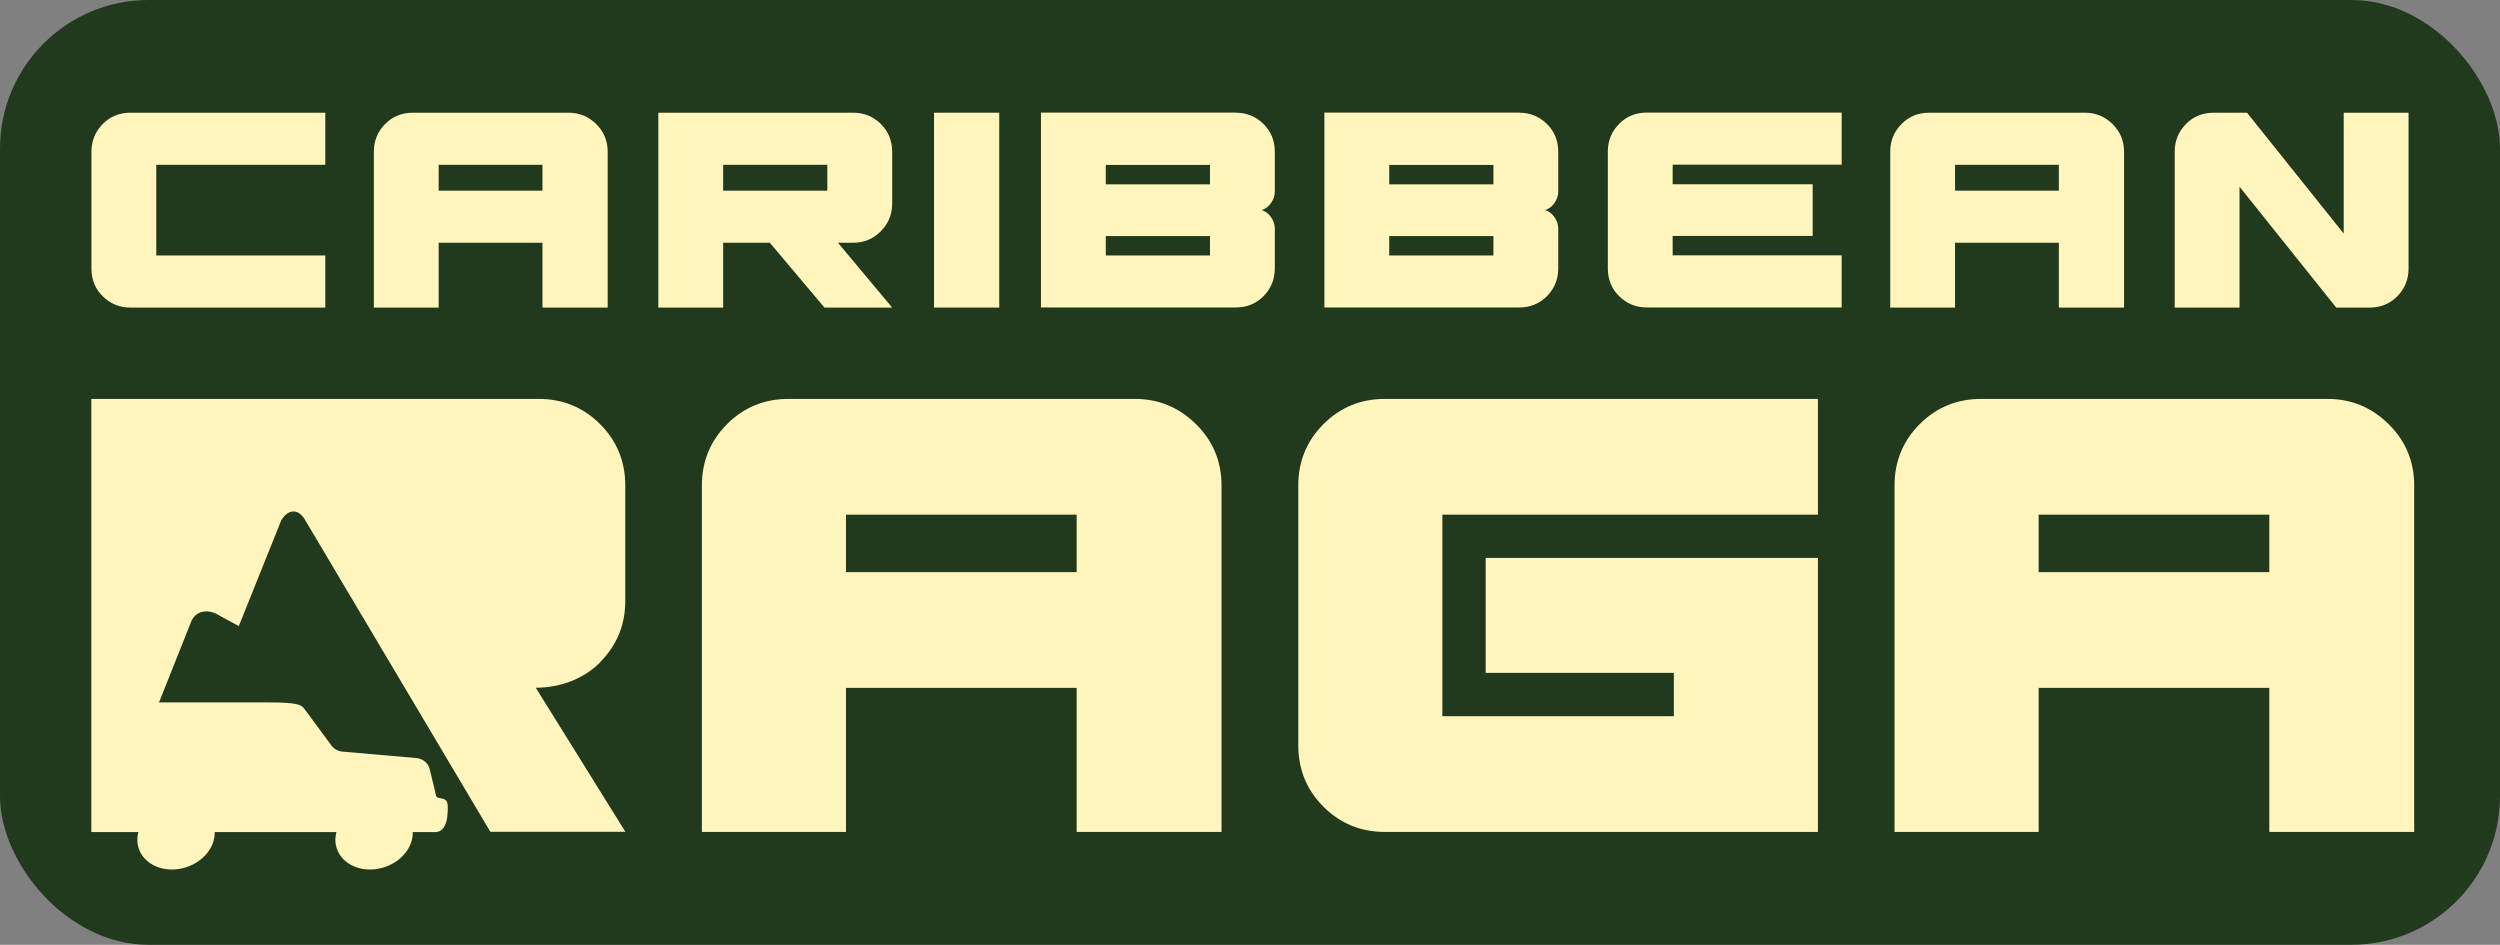 <?xml version="1.0" encoding="UTF-8"?>
<svg id="Layer_1" xmlns="http://www.w3.org/2000/svg" viewBox="0 0 190.52 72">
  <rect x="0" y="0" width="190.52" height="72" fill="#808080" stroke="none"/>
  <defs>
    <style>
      .cls-1 {
        fill: #fff5bd;
      }

      .cls-2 {
        fill: #213a1d;
      }
    </style>
  </defs>
  <rect class="cls-2" width="190.52" height="72" rx="11.33" ry="11.33"/>
  <g>
    <g>
      <path class="cls-1" d="M11.91,12.56v6.91h12.88v3.97h-14.85c-.83,0-1.53-.29-2.11-.86s-.86-1.28-.86-2.11v-8.91c0-.83.29-1.53.86-2.11s1.28-.86,2.11-.86h14.85v3.97h-12.88Z"/>
      <path class="cls-1" d="M43.34,8.59c.81,0,1.51.29,2.09.86s.88,1.28.88,2.11v11.88h-4.97v-4.94h-7.91v4.94h-4.94v-11.88c0-.83.29-1.53.86-2.11s1.28-.86,2.11-.86h11.88ZM41.34,14.53v-1.97h-7.91v1.97h7.91Z"/>
      <path class="cls-1" d="M65.02,8.59c.83,0,1.53.29,2.11.86.58.58.86,1.28.86,2.11v3.97c0,.81-.29,1.51-.86,2.09-.58.58-1.28.88-2.11.88h-1.16l4.13,4.94h-5.16l-4.16-4.94h-3.56v4.94h-4.94v-14.85h14.85ZM63.05,14.53v-1.97h-7.94v1.97h7.94Z"/>
      <path class="cls-1" d="M71.18,23.44v-14.85h4.97v14.85h-4.97Z"/>
      <path class="cls-1" d="M94.18,8.59c.83,0,1.53.29,2.11.86.58.58.86,1.28.86,2.11v3.05c0,.29-.09.57-.28.85-.19.28-.43.46-.72.55.29.09.53.27.72.55.19.28.28.56.28.85v3.05c0,.83-.29,1.53-.86,2.11-.58.58-1.28.86-2.11.86h-14.85v-14.85h14.85ZM92.21,14.05v-1.48h-7.94v1.48h7.94ZM92.21,19.47v-1.48h-7.94v1.48h7.94Z"/>
      <path class="cls-1" d="M115.78,8.59c.83,0,1.53.29,2.11.86.58.58.86,1.28.86,2.11v3.05c0,.29-.09.57-.28.85-.19.28-.43.46-.72.55.29.09.53.27.72.55.19.28.28.56.28.85v3.05c0,.83-.29,1.53-.86,2.11-.58.58-1.28.86-2.11.86h-14.85v-14.85h14.85ZM113.81,14.05v-1.48h-7.94v1.48h7.94ZM113.81,19.47v-1.48h-7.94v1.48h7.94Z"/>
      <path class="cls-1" d="M127.47,12.56v1.48h10.67v3.94h-10.67v1.48h12.88v3.97h-14.85c-.83,0-1.53-.29-2.11-.86s-.86-1.28-.86-2.11v-8.91c0-.83.29-1.53.86-2.11s1.28-.86,2.11-.86h14.85v3.97h-12.88Z"/>
      <path class="cls-1" d="M158.9,8.59c.81,0,1.51.29,2.09.86s.88,1.28.88,2.11v11.88h-4.97v-4.94h-7.91v4.94h-4.94v-11.88c0-.83.29-1.53.86-2.11s1.28-.86,2.11-.86h11.88ZM156.9,14.53v-1.97h-7.91v1.97h7.91Z"/>
      <path class="cls-1" d="M183.55,8.59v11.88c0,.83-.29,1.53-.86,2.11s-1.28.86-2.11.86h-2.54l-7.37-9.21v9.21h-4.94v-11.88c0-.83.29-1.53.86-2.11s1.28-.86,2.11-.86h2.54l7.37,9.21v-9.21h4.94Z"/>
    </g>
    <g>
      <path class="cls-1" d="M86.49,30.4c1.8,0,3.35.64,4.65,1.92,1.3,1.28,1.95,2.84,1.95,4.68v26.4h-11.04v-10.98h-17.58v10.98h-10.98v-26.4c0-1.84.64-3.4,1.92-4.68s2.84-1.92,4.68-1.92h26.4ZM82.05,43.6v-4.38h-17.58v4.38h17.58Z"/>
      <path class="cls-1" d="M109.92,39.22v15.36h17.64v-3.3h-14.34v-8.76h25.32v20.88h-33c-1.84,0-3.4-.64-4.68-1.92s-1.92-2.84-1.92-4.68v-19.8c0-1.84.64-3.4,1.92-4.68s2.84-1.92,4.68-1.92h33v8.82h-28.62Z"/>
      <path class="cls-1" d="M177.38,30.4c1.8,0,3.35.64,4.65,1.92,1.3,1.28,1.95,2.84,1.95,4.68v26.4h-11.04v-10.98h-17.58v10.98h-10.98v-26.4c0-1.84.64-3.4,1.92-4.68s2.84-1.92,4.68-1.92h26.4ZM172.94,43.6v-4.38h-17.58v4.38h17.58Z"/>
      <g>
        <path class="cls-1" d="M45.73,50.47c1.28-1.3,1.92-2.85,1.92-4.65v-8.82c0-1.84-.64-3.4-1.92-4.68s-2.84-1.92-4.68-1.92H6.96v33h1.23l6.4-16.08c.36-.8,1.31-.96,2.18-.38l1.43.77,3.23-8.05c.54-.91,1.35-.93,1.87.05l14.07,23.68h10.29l-6.83-10.98h-.01c1.84,0,3.65-.65,4.93-1.95Z"/>
        <g>
          <path class="cls-1" d="M7.05,63.4l2.04-9.5c.13-.39.57-.37.57-.37h10.79c2.17,0,2.52.17,2.73.47l2.08,2.82c.2.26.5.43.83.46l5.64.49c.5.04.91.39,1.02.86l.39,1.61c.12.51.03.54.57.62.12.02.28.11.34.22.16.28.02,1.29.02,1.29-.1.53-.34,1.04-.89,1.04H7.05"/>
          <ellipse class="cls-1" cx="13.42" cy="63.73" rx="2.99" ry="2.48" transform="translate(-18.28 6.84) rotate(-17.23)"/>
          <ellipse class="cls-1" cx="28.51" cy="63.73" rx="2.99" ry="2.48" transform="translate(-17.6 11.31) rotate(-17.23)"/>
        </g>
      </g>
    </g>
  </g>
</svg>